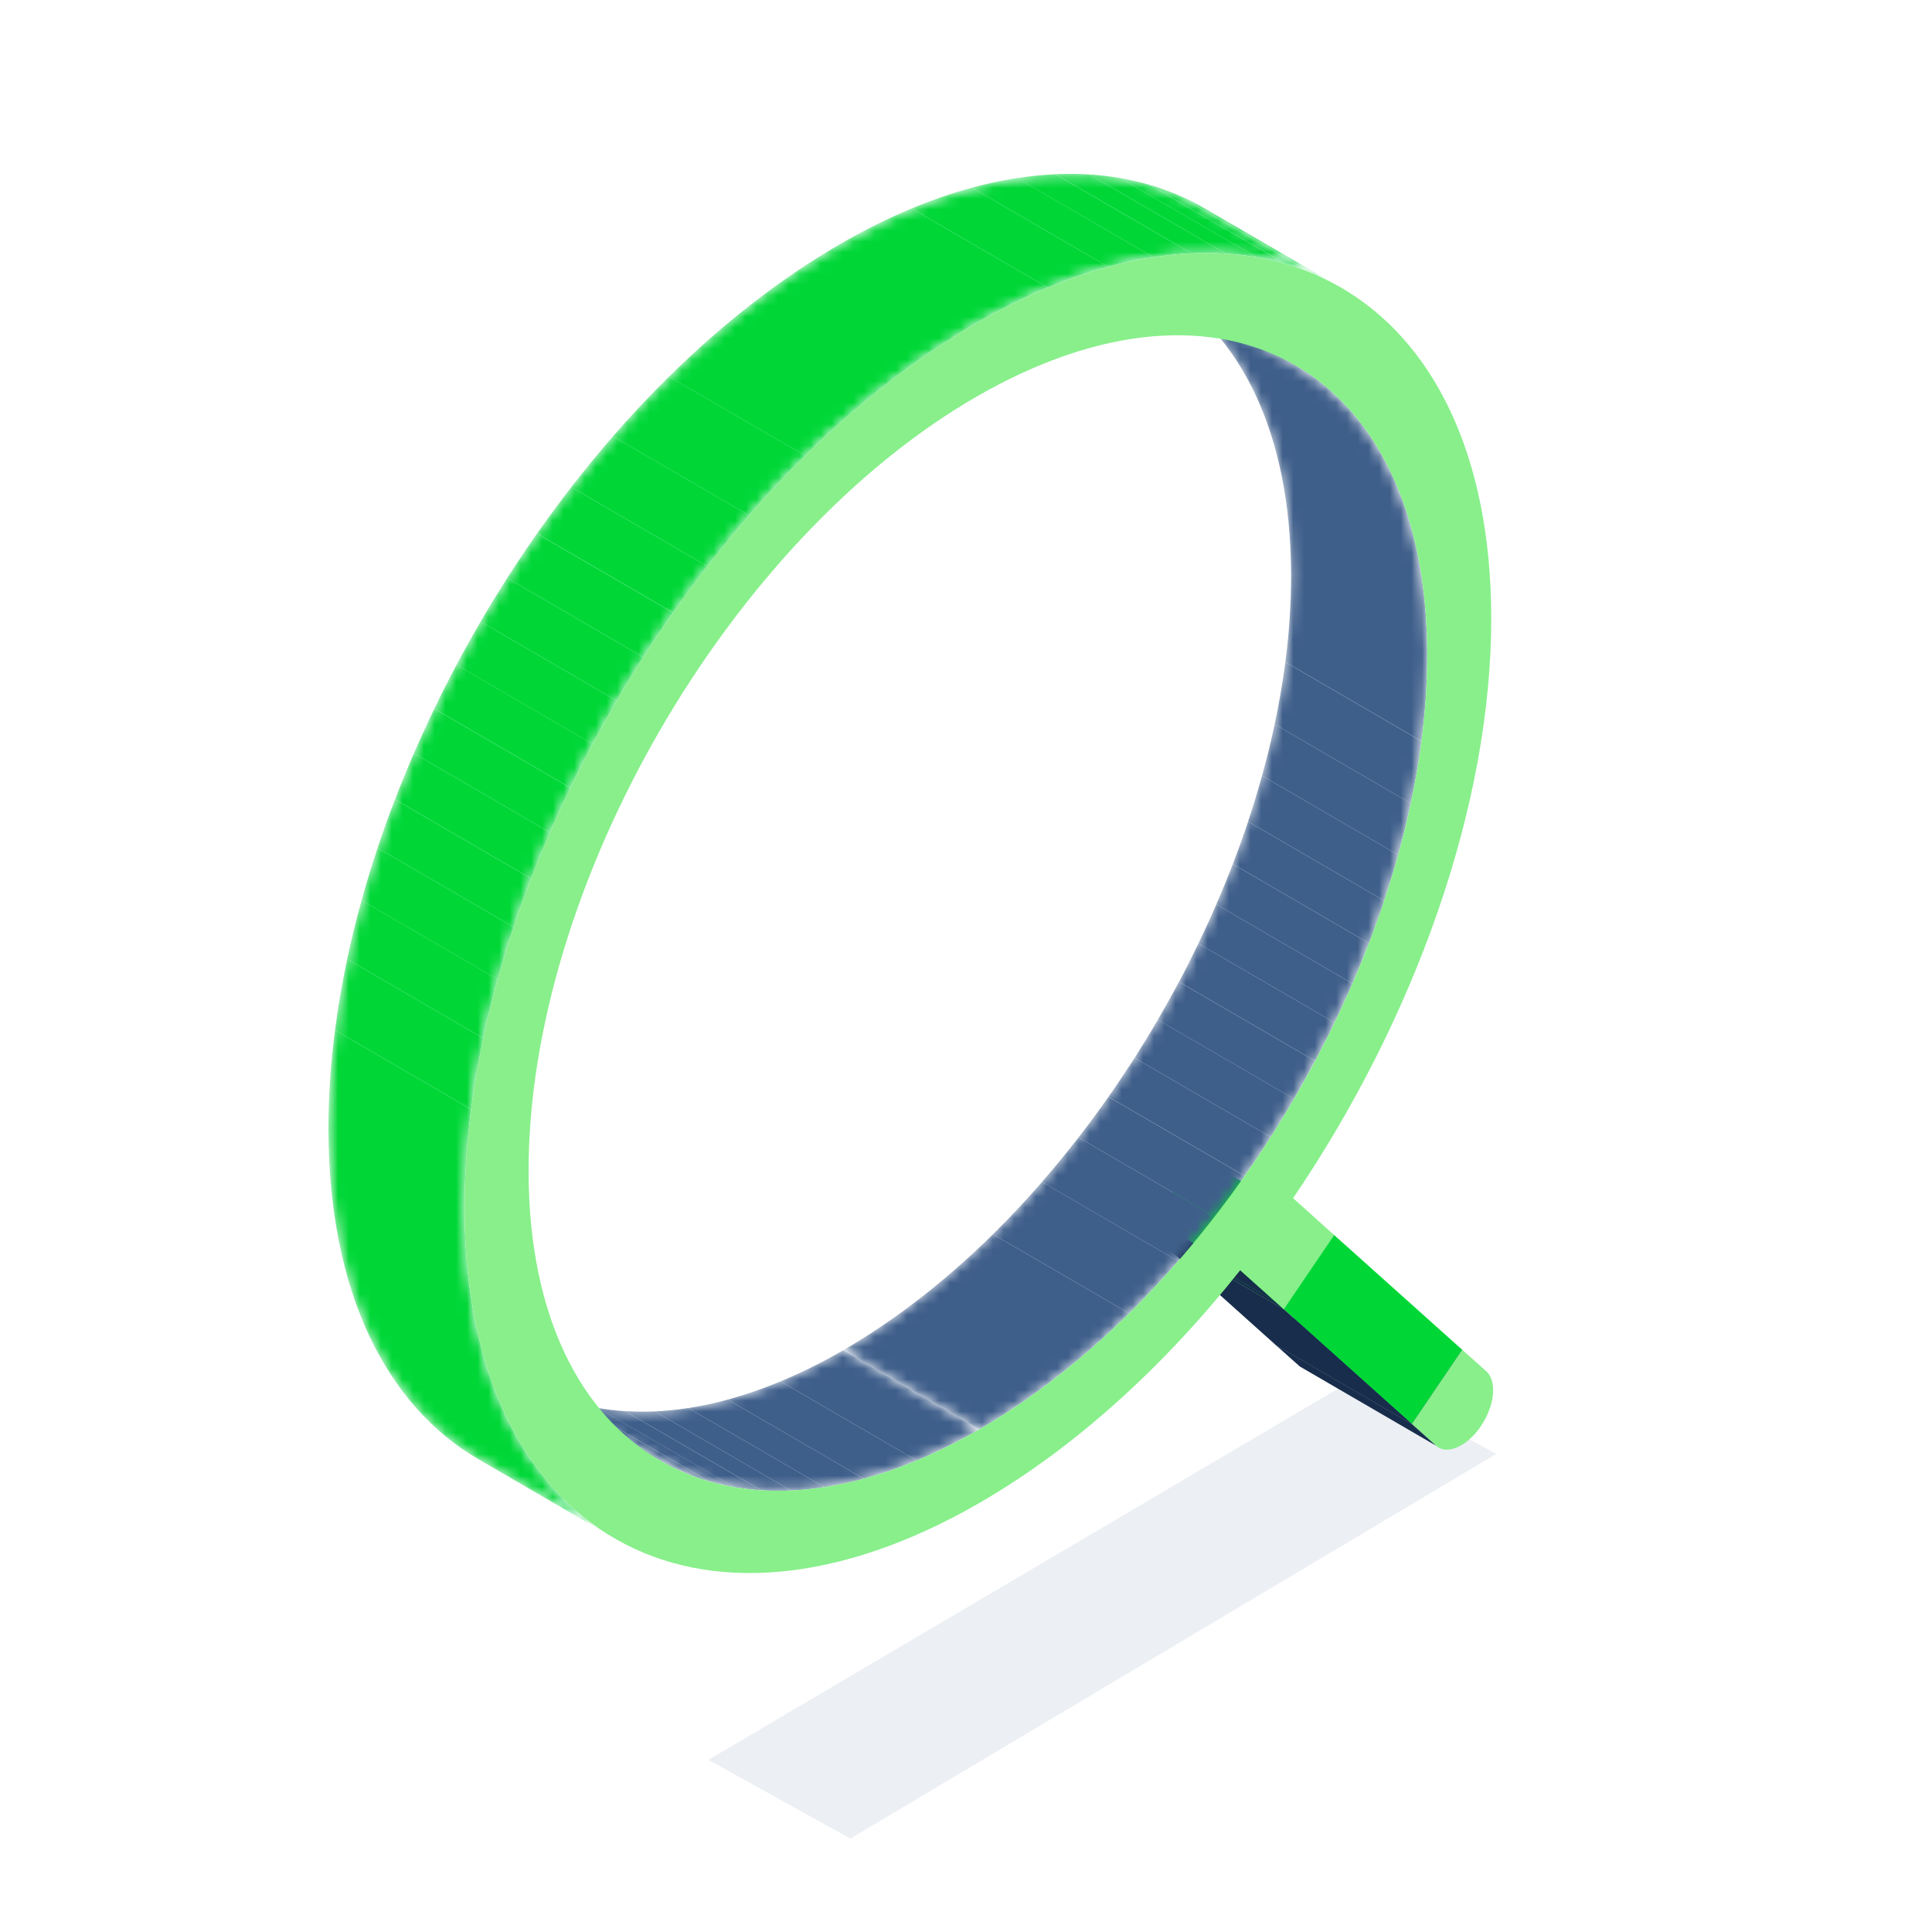 <svg width="180" height="180" viewBox="0 0 180 180" fill="none" xmlns="http://www.w3.org/2000/svg">
<g style="mix-blend-mode:multiply" opacity="0.1" filter="url(#filter0_f_868_6107)">
<path d="M66 163.961L126.329 128.4L139.415 135.452L79.229 171.299L66 163.961Z" fill="#3F5F8B"/>
</g>
<g clip-path="url(#clip0_868_6107)">
<mask id="mask0_868_6107" style="mask-type:luminance" maskUnits="userSpaceOnUse" x="121" y="127" width="14" height="8">
<path d="M134.022 134.856L121.338 127.482C121.254 127.434 121.176 127.38 121.104 127.314L133.788 134.688C133.86 134.754 133.938 134.808 134.022 134.856Z" fill="white"/>
</mask>
<g mask="url(#mask0_868_6107)">
<path d="M134.022 134.856L121.338 127.482C121.254 127.434 121.176 127.38 121.104 127.314L133.788 134.688C133.86 134.754 133.938 134.808 134.022 134.856Z" fill="#3F5F8B"/>
</g>
<path d="M136.223 125.748L138.479 127.764C139.493 128.67 139.265 130.962 137.969 132.87C137.429 133.674 136.781 134.28 136.139 134.652C135.257 135.162 134.369 135.216 133.781 134.688L131.525 132.666L136.223 125.742V125.748Z" fill="#88EF8B"/>
<path d="M131.532 132.666L118.842 125.298L123.54 118.374L136.224 125.748L131.532 132.666Z" fill="#3F5F8B"/>
<path d="M133.788 134.688L121.104 127.314L118.842 125.298L131.532 132.666L133.788 134.688Z" fill="#182D4B"/>
<path d="M119.604 121.974L106.914 114.606L111.606 107.694L124.296 115.062L119.604 121.974Z" fill="#00D737"/>
<path d="M124.296 115.062L136.224 125.748L131.532 132.666L119.604 121.974L124.296 115.062Z" fill="#00D737"/>
<path d="M131.532 132.666L118.842 125.298L106.914 114.606L119.604 121.974L131.532 132.666Z" fill="#182D4B"/>
<path d="M119.604 121.974L106.914 114.606L106.086 113.862L118.776 121.236L119.604 121.974Z" fill="#182D4B"/>
<path d="M118.775 121.236L106.085 113.862L102.857 110.97L115.547 118.344L118.775 121.236Z" fill="#182D4B"/>
<mask id="mask1_868_6107" style="mask-type:luminance" maskUnits="userSpaceOnUse" x="48" y="125" width="44" height="14">
<path d="M61.476 136.062L48.792 128.688C56.406 133.116 66.948 132.504 78.564 125.796L91.248 133.17C79.632 139.878 69.09 140.49 61.476 136.062Z" fill="white"/>
</mask>
<g mask="url(#mask1_868_6107)">
<path d="M61.476 136.062L48.792 128.688C48.87 128.73 48.942 128.778 49.02 128.82L61.704 136.194C61.626 136.152 61.548 136.104 61.476 136.062Z" fill="#3F5F8B"/>
<path d="M61.703 136.194L49.02 128.82C49.697 129.204 50.406 129.546 51.126 129.852L63.809 137.226C63.084 136.92 62.382 136.578 61.703 136.194Z" fill="#3F5F8B"/>
<path d="M63.81 137.226L51.126 129.852C51.846 130.152 52.584 130.416 53.34 130.632L66.024 138.006C65.262 137.784 64.524 137.526 63.81 137.226Z" fill="#3F5F8B"/>
<path d="M66.03 138.006L53.346 130.632C54.114 130.854 54.894 131.034 55.704 131.172L68.388 138.546C67.584 138.408 66.798 138.228 66.03 138.006Z" fill="#3F5F8B"/>
<path d="M68.382 138.552L55.698 131.178C56.526 131.322 57.366 131.418 58.23 131.472L70.914 138.846C70.05 138.792 69.204 138.69 68.382 138.552Z" fill="#3F5F8B"/>
<path d="M70.92 138.846L58.236 131.472C59.142 131.526 60.066 131.538 61.008 131.496L73.692 138.87C72.75 138.912 71.826 138.906 70.92 138.846Z" fill="#3F5F8B"/>
<path d="M73.692 138.87L61.008 131.496C62.028 131.448 63.066 131.346 64.128 131.184L76.812 138.558C75.75 138.72 74.712 138.828 73.692 138.87Z" fill="#3F5F8B"/>
<path d="M76.812 138.558L64.128 131.184C65.328 130.998 66.558 130.74 67.806 130.398L80.49 137.772C79.242 138.114 78.012 138.372 76.812 138.558Z" fill="#3F5F8B"/>
<path d="M80.49 137.772L67.806 130.398C69.408 129.96 71.052 129.396 72.726 128.7L85.41 136.074C83.736 136.77 82.092 137.334 80.49 137.772Z" fill="#3F5F8B"/>
<path d="M85.41 136.074L72.726 128.7C74.634 127.908 76.584 126.942 78.564 125.796L91.248 133.17C89.268 134.31 87.318 135.276 85.41 136.074Z" fill="#3F5F8B"/>
</g>
<mask id="mask2_868_6107" style="mask-type:luminance" maskUnits="userSpaceOnUse" x="78" y="26" width="55" height="108">
<path d="M108.059 26.694L120.743 34.068C128.261 38.436 132.929 47.718 132.971 60.894C133.049 87.42 114.329 119.844 91.248 133.17L78.564 125.796C101.645 112.47 120.365 80.046 120.287 53.52C120.251 40.344 115.583 31.062 108.059 26.694Z" fill="white"/>
</mask>
<g mask="url(#mask2_868_6107)">
<path d="M91.248 133.17L78.564 125.796C83.454 122.97 88.151 119.292 92.513 114.99L105.197 122.364C100.835 126.666 96.138 130.344 91.248 133.17Z" fill="#3F5F8B"/>
<path d="M105.198 122.364L92.514 114.99C94.086 113.442 95.61 111.816 97.086 110.118L109.77 117.492C108.294 119.19 106.77 120.816 105.198 122.364Z" fill="#3F5F8B"/>
<path d="M109.763 117.492L97.079 110.118C98.243 108.78 99.377 107.394 100.481 105.978L113.165 113.352C112.067 114.774 110.927 116.154 109.763 117.492Z" fill="#3F5F8B"/>
<path d="M113.165 113.352L100.481 105.978C101.441 104.742 102.371 103.476 103.277 102.192L115.961 109.566C115.055 110.856 114.125 112.116 113.165 113.352Z" fill="#3F5F8B"/>
<path d="M115.961 109.56L103.277 102.186C104.111 100.998 104.921 99.786 105.707 98.562L118.391 105.936C117.605 107.166 116.795 108.372 115.961 109.56Z" fill="#3F5F8B"/>
<path d="M118.391 105.936L105.707 98.562C106.451 97.392 107.177 96.21 107.879 95.01L120.563 102.384C119.861 103.584 119.141 104.766 118.391 105.936Z" fill="#3F5F8B"/>
<path d="M120.557 102.384L107.873 95.01C108.551 93.846 109.211 92.664 109.841 91.476L122.525 98.85C121.889 100.038 121.235 101.22 120.557 102.384Z" fill="#3F5F8B"/>
<path d="M122.532 98.85L109.848 91.476C110.478 90.294 111.078 89.106 111.654 87.906L124.338 95.28C123.762 96.48 123.156 97.668 122.532 98.85Z" fill="#3F5F8B"/>
<path d="M124.337 95.28L111.653 87.906C112.235 86.7 112.793 85.488 113.321 84.264L126.005 91.638C125.477 92.862 124.919 94.074 124.337 95.28Z" fill="#3F5F8B"/>
<path d="M126.005 91.638L113.321 84.264C113.861 83.016 114.377 81.762 114.857 80.502L127.541 87.876C127.055 89.136 126.545 90.39 126.005 91.638Z" fill="#3F5F8B"/>
<path d="M127.547 87.876L114.863 80.502C115.367 79.188 115.841 77.868 116.285 76.548L128.969 83.922C128.531 85.242 128.057 86.562 127.547 87.876Z" fill="#3F5F8B"/>
<path d="M128.963 83.916L116.279 76.542C116.753 75.12 117.185 73.698 117.581 72.276L130.265 79.65C129.869 81.072 129.437 82.5 128.963 83.916Z" fill="#3F5F8B"/>
<path d="M130.265 79.65L117.581 72.276C118.025 70.674 118.421 69.072 118.757 67.476L131.441 74.85C131.099 76.446 130.709 78.048 130.265 79.65Z" fill="#3F5F8B"/>
<path d="M131.442 74.85L118.758 67.476C119.172 65.532 119.502 63.6 119.754 61.686L132.438 69.06C132.192 70.98 131.856 72.912 131.442 74.85Z" fill="#3F5F8B"/>
<path d="M132.438 69.054L119.754 61.68C120.114 58.914 120.294 56.184 120.288 53.514C120.252 40.338 115.584 31.056 108.06 26.688L120.744 34.062C128.262 38.43 132.93 47.712 132.972 60.888C132.978 63.558 132.798 66.288 132.438 69.054Z" fill="#3F5F8B"/>
</g>
<mask id="mask3_868_6107" style="mask-type:luminance" maskUnits="userSpaceOnUse" x="30" y="16" width="95" height="128">
<path d="M57.252 143.322L44.568 135.948C35.976 130.956 30.642 120.354 30.6 105.3C30.516 75 51.894 37.968 78.27 22.74C91.542 15.078 103.584 14.376 112.284 19.434L124.968 26.808C116.268 21.75 104.226 22.452 90.954 30.114C64.584 45.342 43.2 82.374 43.284 112.674C43.326 127.728 48.66 138.33 57.252 143.322Z" fill="white"/>
</mask>
<g mask="url(#mask3_868_6107)">
<path d="M57.252 143.322L44.568 135.948C35.976 130.956 30.642 120.354 30.6 105.3C30.594 102.252 30.798 99.132 31.212 95.976L43.896 103.35C43.488 106.506 43.278 109.626 43.284 112.674C43.326 127.728 48.66 138.33 57.252 143.322Z" fill="#00D737"/>
<path d="M43.896 103.35L31.212 95.976C31.494 93.786 31.878 91.578 32.346 89.358L45.03 96.732C44.556 98.952 44.178 101.16 43.896 103.35Z" fill="#00D737"/>
<path d="M45.03 96.732L32.346 89.358C32.736 87.534 33.18 85.704 33.69 83.874L46.374 91.248C45.864 93.078 45.42 94.908 45.03 96.732Z" fill="#00D737"/>
<path d="M46.373 91.254L33.69 83.88C34.139 82.254 34.638 80.628 35.178 79.002L47.861 86.376C47.322 88.002 46.824 89.628 46.373 91.254Z" fill="#00D737"/>
<path d="M47.862 86.376L35.178 79.002C35.682 77.49 36.222 75.984 36.798 74.484L49.482 81.858C48.906 83.358 48.366 84.864 47.862 86.376Z" fill="#00D737"/>
<path d="M49.488 81.858L36.804 74.484C37.356 73.044 37.944 71.61 38.562 70.188L51.246 77.562C50.628 78.99 50.04 80.424 49.488 81.858Z" fill="#00D737"/>
<path d="M51.245 77.562L38.562 70.188C39.167 68.79 39.803 67.404 40.464 66.03L53.148 73.404C52.481 74.784 51.846 76.17 51.245 77.562Z" fill="#00D737"/>
<path d="M53.148 73.398L40.464 66.024C41.124 64.656 41.814 63.294 42.528 61.944L55.212 69.318C54.498 70.668 53.808 72.024 53.148 73.398Z" fill="#00D737"/>
<path d="M55.211 69.324L42.527 61.95C43.253 60.588 44.003 59.244 44.777 57.912L57.461 65.286C56.687 66.618 55.931 67.968 55.211 69.324Z" fill="#00D737"/>
<path d="M57.461 65.286L44.777 57.912C45.575 56.544 46.403 55.188 47.255 53.856L59.939 61.23C59.087 62.562 58.259 63.918 57.461 65.286Z" fill="#00D737"/>
<path d="M59.94 61.23L47.256 53.856C48.15 52.452 49.08 51.072 50.028 49.716L62.712 57.09C61.758 58.446 60.834 59.832 59.94 61.23Z" fill="#00D737"/>
<path d="M62.718 57.084L50.034 49.71C51.066 48.24 52.134 46.794 53.226 45.384L65.91 52.758C64.818 54.168 63.75 55.614 62.718 57.084Z" fill="#00D737"/>
<path d="M65.91 52.758L53.226 45.384C54.486 43.764 55.782 42.18 57.114 40.65L69.798 48.024C68.466 49.554 67.17 51.132 65.91 52.758Z" fill="#00D737"/>
<path d="M69.791 48.024L57.107 40.65C58.793 38.712 60.539 36.852 62.333 35.082L75.017 42.456C73.223 44.226 71.483 46.086 69.791 48.024Z" fill="#00D737"/>
<path d="M75.018 42.462L62.334 35.088C67.32 30.174 72.684 25.968 78.27 22.74C80.532 21.432 82.758 20.328 84.936 19.422L97.62 26.796C95.442 27.702 93.216 28.806 90.954 30.114C85.368 33.342 79.998 37.548 75.018 42.462Z" fill="#00D737"/>
<path d="M97.62 26.796L84.936 19.422C86.85 18.624 88.722 17.982 90.558 17.484L103.242 24.858C101.406 25.356 99.534 25.998 97.62 26.796Z" fill="#00D737"/>
<path d="M103.242 24.858L90.558 17.484C91.986 17.094 93.39 16.8 94.764 16.584L107.448 23.958C106.074 24.168 104.67 24.468 103.242 24.858Z" fill="#00D737"/>
<path d="M107.448 23.958L94.758 16.59C95.97 16.404 97.158 16.284 98.322 16.23L111.006 23.604C109.842 23.658 108.654 23.772 107.442 23.964" fill="#00D737"/>
<path d="M111.012 23.604L98.328 16.23C99.408 16.182 100.464 16.188 101.496 16.254L114.18 23.628C113.148 23.562 112.092 23.556 111.012 23.604Z" fill="#00D737"/>
<path d="M114.18 23.628L101.496 16.254C102.48 16.314 103.446 16.428 104.388 16.59L117.072 23.964C116.13 23.802 115.164 23.688 114.18 23.628Z" fill="#00D737"/>
<path d="M117.078 23.97L104.388 16.596C105.306 16.758 106.206 16.962 107.076 17.214L119.76 24.588C118.884 24.336 117.99 24.126 117.072 23.97" fill="#00D737"/>
<path d="M119.766 24.588L107.082 17.214C107.952 17.466 108.792 17.766 109.614 18.108L122.298 25.482C121.476 25.14 120.636 24.84 119.766 24.588Z" fill="#00D737"/>
<path d="M122.297 25.482L109.613 18.108C110.441 18.456 111.245 18.846 112.019 19.284L124.703 26.658C123.923 26.22 123.125 25.83 122.297 25.482Z" fill="#00D737"/>
<path d="M124.704 26.658L112.02 19.284C112.11 19.332 112.194 19.386 112.284 19.434L124.968 26.808C124.878 26.76 124.794 26.706 124.704 26.658Z" fill="#00D737"/>
</g>
<path d="M138.935 57.45C138.983 75.108 131.741 95.052 120.473 111.63L124.295 115.062L119.603 121.974L118.775 121.236L115.547 118.344C108.437 127.308 100.133 134.898 91.265 140.016C64.895 155.244 43.373 142.974 43.283 112.674C43.199 82.374 64.577 45.342 90.953 30.114C117.323 14.886 138.845 27.156 138.935 57.45ZM91.247 133.17C114.329 119.844 133.049 87.42 132.971 60.894C132.893 34.374 114.059 23.634 90.971 36.96C67.889 50.286 49.169 82.71 49.247 109.23C49.325 135.756 68.159 146.496 91.247 133.17Z" fill="#88EF8B"/>
</g>
<defs>
<filter id="filter0_f_868_6107" x="62" y="124.4" width="81.415" height="50.899" filterUnits="userSpaceOnUse" color-interpolation-filters="sRGB">
<feFlood flood-opacity="0" result="BackgroundImageFix"/>
<feBlend mode="normal" in="SourceGraphic" in2="BackgroundImageFix" result="shape"/>
<feGaussianBlur stdDeviation="2" result="effect1_foregroundBlur_868_6107"/>
</filter>
<clipPath id="clip0_868_6107">
<rect width="108.516" height="130.356" fill="white" transform="translate(30.6 16.2)"/>
</clipPath>
</defs>
</svg>
